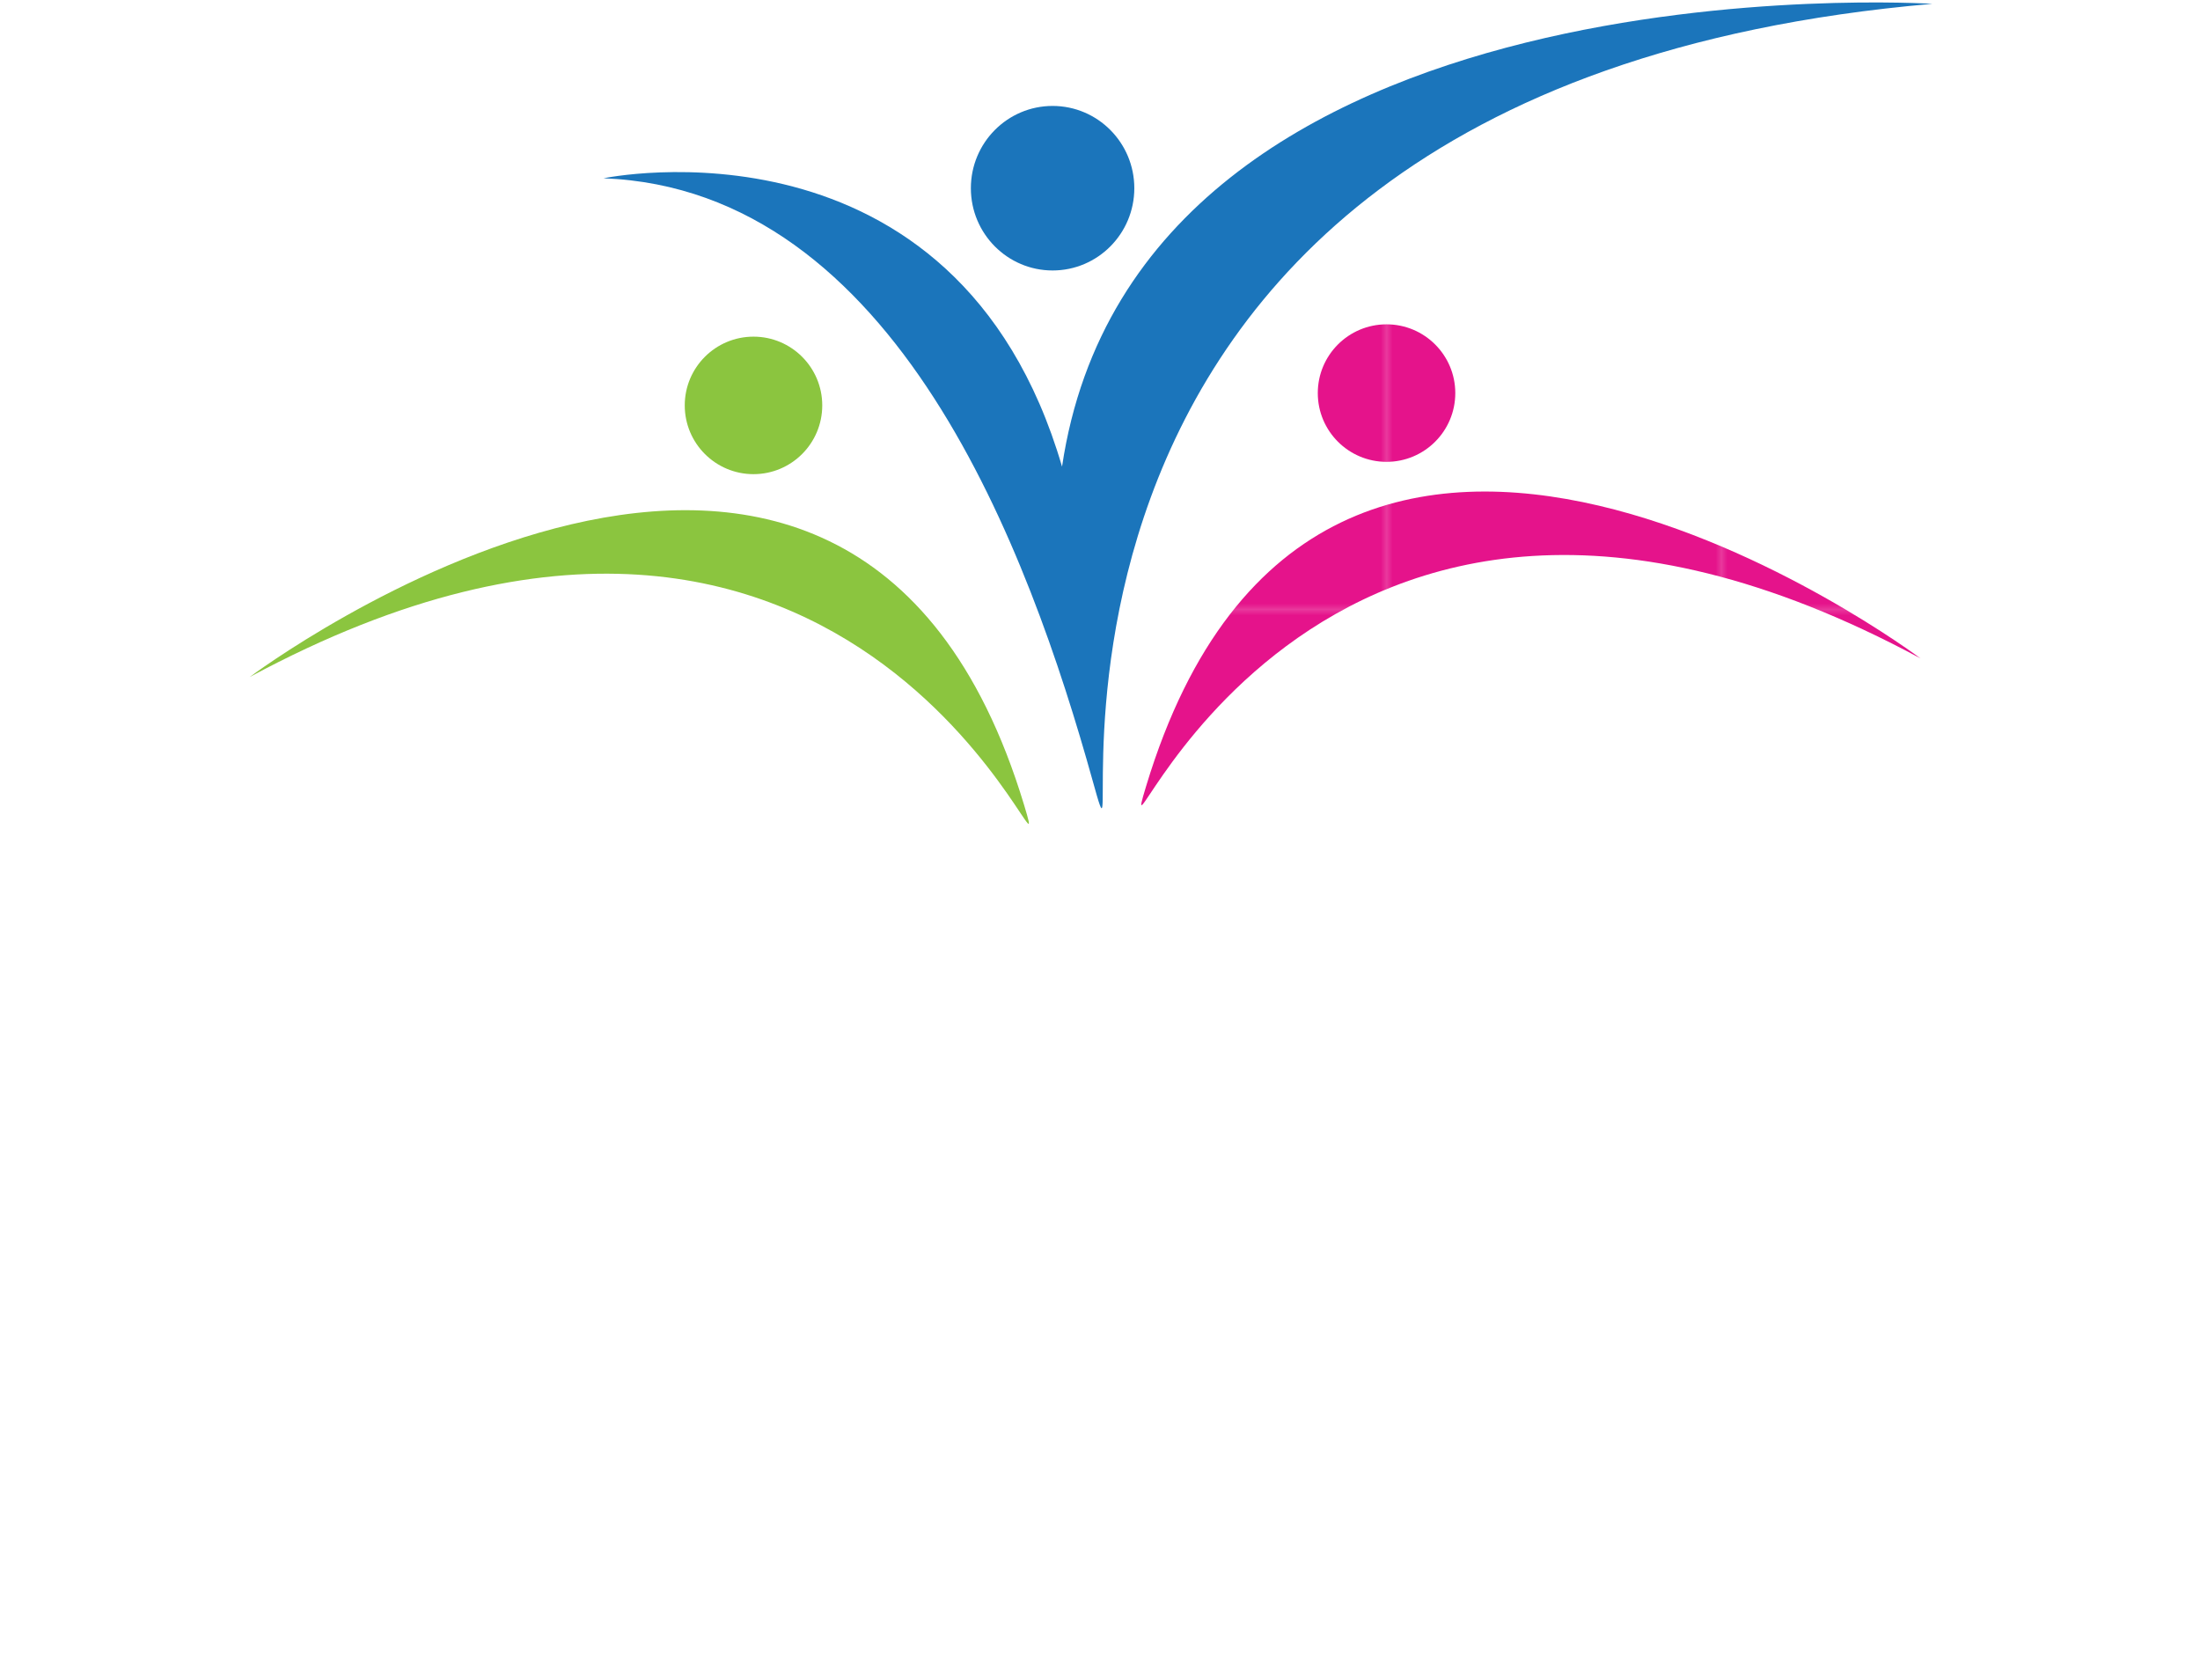 <?xml version="1.0" encoding="utf-8"?>
<!-- Generator: Adobe Illustrator 26.0.2, SVG Export Plug-In . SVG Version: 6.00 Build 0)  -->
<svg version="1.1" id="Layer_1" xmlns="http://www.w3.org/2000/svg" xmlns:xlink="http://www.w3.org/1999/xlink" x="0px" y="0px"
	 viewBox="0 0 368 281" style="enable-background:new 0 0 368 281;" xml:space="preserve">
<style type="text/css">
	.st0{fill:none;}
	.st1{fill:#E5138B;}
	.st2{fill:#8BC53F;}
	.st3{fill:url(#SVGID_1_);}
	.st4{fill:url(#SVGID_00000009573046665645133000000014473370684601758595_);}
	.st5{fill:#1B75BB;}
	.st6{fill:#FFFFFF;}
</style>
<pattern  x="-35.05" y="-24.41" width="55.84" height="55.84" patternUnits="userSpaceOnUse" id="New_Pattern_Swatch_3" viewBox="0 -55.84 55.84 55.84" style="overflow:visible;">
	<g>
		<rect y="-55.84" class="st0" width="55.84" height="55.84"/>
		<rect y="-55.84" class="st1" width="55.84" height="55.84"/>
	</g>
</pattern>
<g>
	<g>
		<path class="st2" d="M41.77,113.24c0,0,100.27-75.23,129.52,21.36C177.9,156.43,145.34,57.47,41.77,113.24z"/>
		<circle class="st2" cx="126.04" cy="67.81" r="11.5"/>
		<pattern  id="SVGID_1_" xlink:href="#New_Pattern_Swatch_3" patternTransform="matrix(1 0 0 1 -12.49 14.857)">
		</pattern>
		<path class="st3" d="M321.24,110.12c0,0-100.27-75.23-129.52,21.36C185.11,153.31,217.67,54.34,321.24,110.12z"/>
		
			<pattern  id="SVGID_00000157988284174433639280000012360509761887582085_" xlink:href="#New_Pattern_Swatch_3" patternTransform="matrix(1 0 0 1 -12.49 14.857)">
		</pattern>
		<circle style="fill:url(#SVGID_00000157988284174433639280000012360509761887582085_);" cx="231.93" cy="65.75" r="11.5"/>
		<ellipse class="st5" cx="176.07" cy="31.48" rx="13.67" ry="13.76"/>
		<path class="st5" d="M177.65,78.05c-17.72-60.59-76.7-48.23-76.7-48.23c48.98,1.87,71.17,62.54,81.83,100.8
			c8.94,32.12-29.88-115.21,140.45-129.98C323.22,0.65,190.45-7.88,177.65,78.05z"/>
	</g>
	<g>
		<path class="st6" d="M34.17,205.14c-3.29,2.02-7.29,3.17-11.54,3.17c-12.83,0-22.56-10.18-22.56-23.6s9.73-23.6,22.56-23.6
			c4.25,0,8.25,1.15,11.54,3.17v6.81c-2.97-2.63-6.96-4.25-11.54-4.25c-9.54,0-16.76,7.89-16.76,17.87
			c0,10.05,7.16,17.87,16.76,17.87c4.58,0,8.64-1.62,11.54-4.18V205.14z"/>
		<path class="st6" d="M44.42,193.27c0.64,5.8,5.03,9.91,10.96,9.91c4.32,0,8.64-1.96,11.28-4.11v5.8
			c-2.71,1.82-6.83,3.44-11.67,3.44c-9.09,0-15.99-7.15-15.99-17.13c0-9.58,6.7-17.06,15.67-17.06c9.03,0,15.15,7.15,15.15,16.12
			c0,1.01-0.13,2.36-0.26,3.03H44.42z M44.42,188.82H64.6c-0.06-5.93-4.45-9.84-9.93-9.84C49.06,178.98,44.81,183.29,44.42,188.82z"
			/>
		<path class="st6" d="M81.56,179.99c1.74-3.51,4.83-5.87,9.41-5.87c7.22,0,11.8,5.53,11.8,13.01v20.5h-5.35v-19.15
			c0-5.19-3.03-8.83-7.93-8.83c-4.84,0-7.74,3.37-7.93,8.43v19.55h-5.35V174.8h5.35V179.99z"/>
		<path class="st6" d="M113.41,207.64v-27.98h-5.87v-4.86h6.12v-8.02l5.09-1.42v9.44h6.19v4.86h-6.19v27.98H113.41z"/>
		<path class="st6" d="M135.58,179.25c1.48-3.03,4.13-5.12,8.12-5.12c0.84,0,1.81,0.13,2.64,0.34v6c-1.03-0.47-2.39-0.81-3.8-0.81
			c-4.51,0-6.77,3.37-6.96,8.43v19.55h-5.35V174.8h5.35V179.25z"/>
		<path class="st6" d="M154.09,193.27c0.64,5.8,5.03,9.91,10.96,9.91c4.32,0,8.64-1.96,11.28-4.11v5.8
			c-2.71,1.82-6.83,3.44-11.67,3.44c-9.09,0-15.99-7.15-15.99-17.13c0-9.58,6.7-17.06,15.67-17.06c9.03,0,15.15,7.15,15.15,16.12
			c0,1.01-0.13,2.36-0.26,3.03H154.09z M154.09,188.82h20.18c-0.06-5.93-4.45-9.84-9.93-9.84
			C158.73,178.98,154.47,183.29,154.09,188.82z"/>
		<path class="st6" d="M216.24,179.65h-7.87v27.98h-5.35v-27.98h-4.9v-4.86h4.9v-4.11c0-6.54,3.8-10.25,9.86-10.25
			c1.16,0,2.97,0.27,3.74,0.54v5.73c-0.64-0.34-2.13-0.74-3.61-0.74c-3.09,0-4.64,1.89-4.64,5.06v3.78h7.87V179.65z"/>
		<path class="st6" d="M226.94,179.25c1.48-3.03,4.13-5.12,8.12-5.12c0.84,0,1.81,0.13,2.64,0.34v6c-1.03-0.47-2.39-0.81-3.8-0.81
			c-4.51,0-6.77,3.37-6.96,8.43v19.55h-5.35V174.8h5.35V179.25z"/>
		<path class="st6" d="M243.38,176.42c2.32-1.21,5.54-2.29,9.03-2.29c7.09,0,12.12,3.78,12.12,12.61v20.9h-5.35v-3.57
			c-1.68,2.56-4.64,4.25-8.25,4.25c-6.9,0-10.96-4.99-10.96-10.92c0-6.07,4.58-10.79,11.02-10.79c3.42,0,6.64,1.82,8.19,3.84v-3.78
			c0-5.26-3.55-7.42-7.29-7.42c-3.09,0-6,1.08-8.51,2.7V176.42z M252.21,203.99c3.8,0,6.9-2.9,6.9-6.61c0-3.57-3.22-6.47-6.9-6.47
			c-3.8,0-6.9,2.9-6.9,6.47C245.31,201.09,248.47,203.99,252.21,203.99z"/>
		<path class="st6" d="M278.45,179.99c1.74-3.51,4.84-5.87,9.41-5.87c7.22,0,11.8,5.53,11.8,13.01v20.5h-5.35v-19.15
			c0-5.19-3.03-8.83-7.93-8.83c-4.83,0-7.74,3.37-7.93,8.43v19.55h-5.35V174.8h5.35V179.99z"/>
		<path class="st6" d="M330.8,206.02c-2.19,1.42-5.29,2.29-8.12,2.29c-9.54,0-16.44-7.42-16.44-17.13c0-9.64,6.9-17.06,16.44-17.06
			c2.77,0,5.93,0.88,8.12,2.22v6.2c-2.06-1.75-4.9-2.9-8.12-2.9c-6.25,0-10.96,5.12-10.96,11.53c0,6.47,4.71,11.67,10.96,11.67
			c3.16,0,6.12-1.21,8.12-2.9V206.02z"/>
		<path class="st6" d="M351.62,174.12c9.28,0,16.31,7.48,16.31,17.06c0,9.71-7.03,17.13-16.31,17.13c-9.16,0-16.31-7.42-16.31-17.13
			C335.31,181.61,342.47,174.12,351.62,174.12z M351.62,202.85c6.19,0,10.83-5.19,10.83-11.67c0-6.41-4.64-11.53-10.83-11.53
			c-6.12,0-10.77,5.12-10.77,11.53C340.86,197.66,345.5,202.85,351.62,202.85z"/>
	</g>
	<g>
		<path class="st6" d="M5.98,149.24v-21.19h2.56v18.63h8.34v2.55H5.98z"/>
		<path class="st6" d="M20.42,142.6c0.3,2.68,2.32,4.58,5.06,4.58c2,0,3.99-0.9,5.21-1.9v2.68c-1.25,0.84-3.16,1.59-5.39,1.59
			c-4.2,0-7.39-3.3-7.39-7.91c0-4.42,3.1-7.88,7.24-7.88c4.17,0,7,3.3,7,7.45c0,0.47-0.06,1.09-0.12,1.4H20.42z M20.42,140.55h9.32
			c-0.03-2.74-2.06-4.55-4.59-4.55C22.57,136,20.6,137.99,20.42,140.55z"/>
	</g>
	<g>
		<path class="st6" d="M55.42,247.69c-1.34,0.79-2.97,1.24-4.7,1.24c-5.23,0-9.2-3.97-9.2-9.2s3.97-9.2,9.2-9.2
			c1.73,0,3.36,0.45,4.7,1.23v2.65c-1.21-1.03-2.84-1.66-4.7-1.66c-3.89,0-6.83,3.07-6.83,6.96c0,3.92,2.92,6.96,6.83,6.96
			c1.87,0,3.52-0.63,4.7-1.63V247.69z"/>
		<path class="st6" d="M59.59,243.06c0.26,2.26,2.05,3.86,4.47,3.86c1.76,0,3.52-0.76,4.6-1.6v2.26c-1.1,0.71-2.79,1.34-4.76,1.34
			c-3.7,0-6.52-2.79-6.52-6.67c0-3.73,2.73-6.65,6.38-6.65c3.68,0,6.17,2.79,6.17,6.28c0,0.39-0.05,0.92-0.1,1.18H59.59z
			 M59.59,241.33h8.22c-0.03-2.31-1.81-3.84-4.05-3.84C61.48,237.49,59.75,239.17,59.59,241.33z"/>
		<path class="st6" d="M74.73,237.89c0.71-1.37,1.97-2.29,3.84-2.29c2.94,0,4.81,2.15,4.81,5.07v7.99h-2.18v-7.46
			c0-2.02-1.23-3.44-3.23-3.44c-1.97,0-3.15,1.31-3.23,3.28v7.62h-2.18v-12.8h2.18V237.89z"/>
		<path class="st6" d="M87.71,248.66v-10.9h-2.39v-1.89h2.5v-3.13l2.08-0.55v3.68h2.52v1.89h-2.52v10.9H87.71z"/>
		<path class="st6" d="M96.75,237.6c0.6-1.18,1.68-2,3.31-2c0.34,0,0.74,0.05,1.08,0.13v2.34c-0.42-0.18-0.97-0.32-1.55-0.32
			c-1.84,0-2.76,1.31-2.84,3.28v7.62h-2.18v-12.8h2.18V237.6z"/>
		<path class="st6" d="M104.29,243.06c0.26,2.26,2.05,3.86,4.47,3.86c1.76,0,3.52-0.76,4.6-1.6v2.26c-1.1,0.71-2.79,1.34-4.76,1.34
			c-3.7,0-6.52-2.79-6.52-6.67c0-3.73,2.73-6.65,6.38-6.65c3.68,0,6.17,2.79,6.17,6.28c0,0.39-0.05,0.92-0.1,1.18H104.29z
			 M104.29,241.33h8.22c-0.03-2.31-1.81-3.84-4.05-3.84C106.18,237.49,104.44,239.17,104.29,241.33z"/>
		<path class="st6" d="M129.61,237.76h-3.21v10.9h-2.18v-10.9h-2v-1.89h2v-1.6c0-2.55,1.55-3.99,4.02-3.99
			c0.47,0,1.21,0.1,1.52,0.21v2.23c-0.26-0.13-0.87-0.29-1.47-0.29c-1.26,0-1.89,0.74-1.89,1.97v1.47h3.21V237.76z"/>
		<path class="st6" d="M133.98,237.6c0.6-1.18,1.68-2,3.31-2c0.34,0,0.74,0.05,1.08,0.13v2.34c-0.42-0.18-0.97-0.32-1.55-0.32
			c-1.84,0-2.76,1.31-2.84,3.28v7.62h-2.18v-12.8h2.18V237.6z"/>
		<path class="st6" d="M140.68,236.49c0.95-0.47,2.26-0.89,3.68-0.89c2.89,0,4.94,1.47,4.94,4.91v8.15h-2.18v-1.39
			c-0.68,1-1.89,1.66-3.36,1.66c-2.81,0-4.47-1.94-4.47-4.26c0-2.36,1.87-4.2,4.49-4.2c1.39,0,2.71,0.71,3.34,1.5v-1.47
			c0-2.05-1.45-2.89-2.97-2.89c-1.26,0-2.44,0.42-3.47,1.05V236.49z M144.28,247.24c1.55,0,2.81-1.13,2.81-2.58
			c0-1.39-1.31-2.52-2.81-2.52c-1.55,0-2.81,1.13-2.81,2.52C141.46,246.11,142.75,247.24,144.28,247.24z"/>
		<path class="st6" d="M154.97,237.89c0.71-1.37,1.97-2.29,3.84-2.29c2.94,0,4.81,2.15,4.81,5.07v7.99h-2.18v-7.46
			c0-2.02-1.23-3.44-3.23-3.44c-1.97,0-3.15,1.31-3.23,3.28v7.62h-2.18v-12.8h2.18V237.89z"/>
		<path class="st6" d="M176.3,248.03c-0.89,0.55-2.15,0.89-3.31,0.89c-3.89,0-6.7-2.89-6.7-6.67c0-3.76,2.81-6.65,6.7-6.65
			c1.13,0,2.42,0.34,3.31,0.87v2.42c-0.84-0.68-2-1.13-3.31-1.13c-2.55,0-4.47,2-4.47,4.49c0,2.52,1.92,4.55,4.47,4.55
			c1.29,0,2.5-0.47,3.31-1.13V248.03z"/>
		<path class="st6" d="M184.79,235.6c3.78,0,6.65,2.92,6.65,6.65c0,3.78-2.86,6.67-6.65,6.67c-3.73,0-6.65-2.89-6.65-6.67
			C178.14,238.52,181.06,235.6,184.79,235.6z M184.79,246.79c2.52,0,4.42-2.02,4.42-4.55c0-2.5-1.89-4.49-4.42-4.49
			c-2.5,0-4.39,2-4.39,4.49C180.4,244.77,182.29,246.79,184.79,246.79z"/>
		<path class="st6" d="M194.04,242.2v-2.05h6.65v2.05H194.04z"/>
		<path class="st6" d="M209.94,235.6c3.78,0,6.65,2.92,6.65,6.65c0,3.78-2.86,6.67-6.65,6.67c-3.73,0-6.65-2.89-6.65-6.67
			C203.29,238.52,206.2,235.6,209.94,235.6z M209.94,246.79c2.52,0,4.41-2.02,4.41-4.55c0-2.5-1.89-4.49-4.41-4.49
			c-2.5,0-4.39,2-4.39,4.49C205.55,244.77,207.44,246.79,209.94,246.79z"/>
		<path class="st6" d="M221.58,237.89c0.71-1.37,1.97-2.29,3.84-2.29c2.94,0,4.81,2.15,4.81,5.07v7.99h-2.18v-7.46
			c0-2.02-1.24-3.44-3.23-3.44c-1.97,0-3.15,1.31-3.23,3.28v7.62h-2.18v-12.8h2.18V237.89z"/>
		<path class="st6" d="M234.55,248.66v-10.9h-2.39v-1.89h2.5v-3.13l2.08-0.55v3.68h2.52v1.89h-2.52v10.9H234.55z"/>
		<path class="st6" d="M241.7,236.49c0.95-0.47,2.26-0.89,3.68-0.89c2.89,0,4.94,1.47,4.94,4.91v8.15h-2.18v-1.39
			c-0.68,1-1.89,1.66-3.36,1.66c-2.81,0-4.47-1.94-4.47-4.26c0-2.36,1.87-4.2,4.49-4.2c1.39,0,2.71,0.71,3.34,1.5v-1.47
			c0-2.05-1.45-2.89-2.97-2.89c-1.26,0-2.44,0.42-3.47,1.05V236.49z M245.3,247.24c1.55,0,2.81-1.13,2.81-2.58
			c0-1.39-1.31-2.52-2.81-2.52c-1.55,0-2.81,1.13-2.81,2.52C242.49,246.11,243.78,247.24,245.3,247.24z"/>
		<path class="st6" d="M255.99,237.6c0.6-1.18,1.68-2,3.31-2c0.34,0,0.74,0.05,1.08,0.13v2.34c-0.42-0.18-0.97-0.32-1.55-0.32
			c-1.84,0-2.76,1.31-2.84,3.28v7.62h-2.18v-12.8h2.18V237.6z"/>
		<path class="st6" d="M263.69,230.4c0.87,0,1.47,0.63,1.47,1.45s-0.6,1.42-1.47,1.42c-0.79,0-1.42-0.6-1.42-1.42
			S262.9,230.4,263.69,230.4z M264.8,248.66h-2.18v-12.8h2.18V248.66z"/>
		<path class="st6" d="M269.81,243.06c0.26,2.26,2.05,3.86,4.47,3.86c1.76,0,3.52-0.76,4.6-1.6v2.26c-1.1,0.71-2.79,1.34-4.76,1.34
			c-3.71,0-6.52-2.79-6.52-6.67c0-3.73,2.73-6.65,6.39-6.65c3.68,0,6.17,2.79,6.17,6.28c0,0.39-0.05,0.92-0.11,1.18H269.81z
			 M269.81,241.33h8.22c-0.03-2.31-1.81-3.84-4.05-3.84C271.71,237.49,269.97,239.17,269.81,241.33z"/>
		<path class="st6" d="M284.95,237.89c0.71-1.37,1.97-2.29,3.84-2.29c2.94,0,4.81,2.15,4.81,5.07v7.99h-2.18v-7.46
			c0-2.02-1.24-3.44-3.23-3.44c-1.97,0-3.15,1.31-3.23,3.28v7.62h-2.18v-12.8h2.18V237.89z"/>
		<path class="st6" d="M313.59,246.11c-0.92,1.71-2.65,2.81-4.81,2.81c-3.71,0-6.36-2.89-6.36-6.67c0-3.73,2.65-6.65,6.36-6.65
			c2.15,0,3.89,1.13,4.81,2.84v-7.91h2.21v18.13h-2.21V246.11z M309.15,237.76c-2.52,0-4.47,2.02-4.47,4.49
			c0,2.52,1.94,4.52,4.47,4.52c2.55,0,4.44-2,4.44-4.52C313.59,239.78,311.7,237.76,309.15,237.76z"/>
		<path class="st6" d="M320.81,243.06c0.26,2.26,2.05,3.86,4.47,3.86c1.76,0,3.52-0.76,4.6-1.6v2.26c-1.1,0.71-2.79,1.34-4.76,1.34
			c-3.71,0-6.52-2.79-6.52-6.67c0-3.73,2.73-6.65,6.39-6.65c3.68,0,6.17,2.79,6.17,6.28c0,0.39-0.05,0.92-0.11,1.18H320.81z
			 M320.81,241.33h8.22c-0.03-2.31-1.81-3.84-4.05-3.84C322.71,237.49,320.97,239.17,320.81,241.33z"/>
		<path class="st6" d="M47.97,263.87c0.6-1.18,1.68-2,3.31-2c0.34,0,0.74,0.05,1.08,0.13v2.34c-0.42-0.18-0.97-0.32-1.55-0.32
			c-1.84,0-2.76,1.31-2.84,3.28v7.62h-2.18v-12.8h2.18V263.87z"/>
		<path class="st6" d="M55.51,269.34c0.26,2.26,2.05,3.86,4.47,3.86c1.76,0,3.52-0.76,4.6-1.6v2.26c-1.1,0.71-2.79,1.34-4.76,1.34
			c-3.7,0-6.52-2.79-6.52-6.67c0-3.73,2.73-6.65,6.38-6.65c3.68,0,6.17,2.79,6.17,6.28c0,0.39-0.05,0.92-0.1,1.18H55.51z
			 M55.51,267.6h8.22c-0.03-2.31-1.81-3.84-4.05-3.84C57.4,263.77,55.67,265.45,55.51,267.6z"/>
		<path class="st6" d="M75.11,264.84c-0.81-0.6-1.87-1.02-2.92-1.02c-1.37,0-2.08,0.71-2.08,1.63c0,0.68,0.37,1.05,1.13,1.52
			l2.26,1.34c1.66,1,2.15,2.1,2.15,3.31c0,2.18-1.68,3.57-4.39,3.57c-1.31,0-2.52-0.37-3.31-0.76v-2.37
			c0.66,0.58,1.89,1.21,3.21,1.21c1.44,0,2.23-0.68,2.23-1.66c0-0.66-0.34-1.16-1.31-1.73l-2.36-1.42
			c-1.34-0.79-1.89-1.87-1.89-3.07c0-2,1.52-3.52,4.34-3.52c1.13,0,2.21,0.29,2.94,0.66V264.84z"/>
		<path class="st6" d="M85.15,264.84c-0.81-0.6-1.87-1.02-2.92-1.02c-1.37,0-2.08,0.71-2.08,1.63c0,0.68,0.37,1.05,1.13,1.52
			l2.26,1.34c1.66,1,2.15,2.1,2.15,3.31c0,2.18-1.68,3.57-4.39,3.57c-1.31,0-2.52-0.37-3.31-0.76v-2.37
			c0.66,0.58,1.89,1.21,3.21,1.21c1.44,0,2.23-0.68,2.23-1.66c0-0.66-0.34-1.16-1.31-1.73l-2.36-1.42
			c-1.34-0.79-1.89-1.87-1.89-3.07c0-2,1.52-3.52,4.34-3.52c1.13,0,2.21,0.29,2.94,0.66V264.84z"/>
		<path class="st6" d="M94.34,261.88c3.78,0,6.65,2.92,6.65,6.65c0,3.78-2.86,6.67-6.65,6.67c-3.73,0-6.65-2.89-6.65-6.67
			C87.69,264.79,90.61,261.88,94.34,261.88z M94.34,273.07c2.52,0,4.41-2.02,4.41-4.55c0-2.5-1.89-4.49-4.41-4.49
			c-2.5,0-4.39,2-4.39,4.49C89.95,271.05,91.84,273.07,94.34,273.07z"/>
		<path class="st6" d="M112.31,272.94c-0.66,1.37-1.94,2.26-3.81,2.26c-2.92,0-4.78-2.13-4.78-5.07v-7.99h2.18v7.49
			c0,2.02,1.18,3.44,3.21,3.44c1.94,0,3.13-1.31,3.21-3.26v-7.67h2.21v12.8h-2.21V272.94z"/>
		<path class="st6" d="M120.38,263.87c0.6-1.18,1.68-2,3.31-2c0.34,0,0.74,0.05,1.08,0.13v2.34c-0.42-0.18-0.97-0.32-1.55-0.32
			c-1.84,0-2.76,1.31-2.84,3.28v7.62h-2.18v-12.8h2.18V263.87z"/>
		<path class="st6" d="M135.72,274.3c-0.89,0.55-2.15,0.89-3.31,0.89c-3.89,0-6.7-2.89-6.7-6.67c0-3.76,2.81-6.65,6.7-6.65
			c1.13,0,2.42,0.34,3.31,0.87v2.42c-0.84-0.68-2-1.13-3.31-1.13c-2.55,0-4.47,2-4.47,4.49c0,2.52,1.92,4.55,4.47,4.55
			c1.29,0,2.5-0.47,3.31-1.13V274.3z"/>
		<path class="st6" d="M139.79,269.34c0.26,2.26,2.05,3.86,4.47,3.86c1.76,0,3.52-0.76,4.6-1.6v2.26c-1.1,0.71-2.79,1.34-4.76,1.34
			c-3.7,0-6.52-2.79-6.52-6.67c0-3.73,2.73-6.65,6.38-6.65c3.68,0,6.17,2.79,6.17,6.28c0,0.39-0.05,0.92-0.1,1.18H139.79z
			 M139.79,267.6h8.22c-0.03-2.31-1.81-3.84-4.05-3.84C141.69,263.77,139.95,265.45,139.79,267.6z"/>
		<path class="st6" d="M159.4,264.84c-0.81-0.6-1.87-1.02-2.92-1.02c-1.37,0-2.08,0.71-2.08,1.63c0,0.68,0.37,1.05,1.13,1.52
			l2.26,1.34c1.66,1,2.15,2.1,2.15,3.31c0,2.18-1.68,3.57-4.39,3.57c-1.31,0-2.52-0.37-3.31-0.76v-2.37
			c0.66,0.58,1.89,1.21,3.21,1.21c1.44,0,2.23-0.68,2.23-1.66c0-0.66-0.34-1.16-1.31-1.73l-2.36-1.42
			c-1.34-0.79-1.89-1.87-1.89-3.07c0-2,1.52-3.52,4.34-3.52c1.13,0,2.21,0.29,2.94,0.66V264.84z"/>
		<path class="st6" d="M171.11,264.82c0.92-1.81,2.65-2.94,4.86-2.94c3.65,0,6.33,2.92,6.33,6.65c0,3.78-2.68,6.67-6.36,6.67
			c-2.18,0-3.92-1.1-4.83-2.81v7.94h-2.18v-18.18h2.18V264.82z M175.58,273.04c2.52,0,4.44-2,4.44-4.52c0-2.47-1.92-4.49-4.44-4.49
			c-2.55,0-4.47,2.02-4.47,4.49C171.11,271.05,173.03,273.04,175.58,273.04z"/>
		<path class="st6" d="M186.51,269.34c0.26,2.26,2.05,3.86,4.47,3.86c1.76,0,3.52-0.76,4.6-1.6v2.26c-1.1,0.71-2.79,1.34-4.76,1.34
			c-3.71,0-6.52-2.79-6.52-6.67c0-3.73,2.73-6.65,6.39-6.65c3.68,0,6.17,2.79,6.17,6.28c0,0.39-0.05,0.92-0.11,1.18H186.51z
			 M186.51,267.6h8.22c-0.03-2.31-1.81-3.84-4.05-3.84C188.4,263.77,186.67,265.45,186.51,267.6z M193.87,256.65l-2.23,3.86h-1.71
			l2-3.86H193.87z"/>
		<path class="st6" d="M209.82,272.39c-0.92,1.71-2.65,2.81-4.81,2.81c-3.71,0-6.36-2.89-6.36-6.67c0-3.73,2.65-6.65,6.36-6.65
			c2.15,0,3.89,1.13,4.81,2.84v-7.91h2.21v18.13h-2.21V272.39z M205.37,264.03c-2.52,0-4.47,2.02-4.47,4.49
			c0,2.52,1.94,4.52,4.47,4.52c2.55,0,4.44-2,4.44-4.52C209.82,266.05,207.92,264.03,205.37,264.03z"/>
		<path class="st6" d="M216.02,262.77c0.95-0.47,2.26-0.89,3.68-0.89c2.89,0,4.94,1.47,4.94,4.91v8.15h-2.18v-1.39
			c-0.68,1-1.89,1.66-3.36,1.66c-2.81,0-4.47-1.94-4.47-4.26c0-2.36,1.87-4.2,4.49-4.2c1.39,0,2.71,0.71,3.34,1.5v-1.47
			c0-2.05-1.45-2.89-2.97-2.89c-1.26,0-2.44,0.42-3.47,1.05V262.77z M219.62,273.52c1.55,0,2.81-1.13,2.81-2.58
			c0-1.39-1.31-2.52-2.81-2.52c-1.55,0-2.81,1.13-2.81,2.52C216.8,272.39,218.09,273.52,219.62,273.52z"/>
		<path class="st6" d="M240.53,262.14v11.82c0,4.15-2.68,6.62-6.65,6.62c-1.89,0-3.57-0.58-4.49-1.1v-2.37
			c1.02,0.74,2.79,1.39,4.52,1.39c2.55,0,4.44-1.73,4.44-4.28v-2.08c-0.92,1.6-2.63,2.68-4.81,2.68c-3.57,0-6.23-2.79-6.23-6.46
			c0-3.65,2.65-6.49,6.23-6.49c2.18,0,3.89,1.1,4.81,2.79v-2.52H240.53z M233.94,264.06c-2.44,0-4.28,1.89-4.28,4.31
			c0,2.44,1.84,4.34,4.28,4.34c2.5,0,4.31-1.89,4.31-4.34C238.24,265.95,236.43,264.06,233.94,264.06z"/>
		<path class="st6" d="M250.02,261.88c3.78,0,6.65,2.92,6.65,6.65c0,3.78-2.86,6.67-6.65,6.67c-3.73,0-6.65-2.89-6.65-6.67
			C243.37,264.79,246.28,261.88,250.02,261.88z M250.02,273.07c2.52,0,4.41-2.02,4.41-4.55c0-2.5-1.89-4.49-4.41-4.49
			c-2.5,0-4.39,2-4.39,4.49C245.63,271.05,247.52,273.07,250.02,273.07z"/>
		<path class="st6" d="M271.88,262.14v11.82c0,4.15-2.68,6.62-6.65,6.62c-1.89,0-3.57-0.58-4.49-1.1v-2.37
			c1.02,0.74,2.79,1.39,4.52,1.39c2.55,0,4.44-1.73,4.44-4.28v-2.08c-0.92,1.6-2.63,2.68-4.81,2.68c-3.57,0-6.23-2.79-6.23-6.46
			c0-3.65,2.65-6.49,6.23-6.49c2.18,0,3.89,1.1,4.81,2.79v-2.52H271.88z M265.28,264.06c-2.44,0-4.28,1.89-4.28,4.31
			c0,2.44,1.84,4.34,4.28,4.34c2.5,0,4.31-1.89,4.31-4.34C269.59,265.95,267.78,264.06,265.28,264.06z"/>
		<path class="st6" d="M276.63,256.67c0.87,0,1.47,0.63,1.47,1.45s-0.6,1.42-1.47,1.42c-0.79,0-1.42-0.6-1.42-1.42
			S275.84,256.67,276.63,256.67z M277.74,274.93h-2.18v-12.8h2.18V274.93z"/>
		<path class="st6" d="M291.71,262.14h2.21v18.18h-2.21v-7.94c-0.92,1.71-2.65,2.81-4.81,2.81c-3.68,0-6.36-2.89-6.36-6.67
			c0-3.73,2.68-6.65,6.36-6.65c2.15,0,3.89,1.13,4.81,2.84V262.14z M287.27,264.03c-2.52,0-4.47,2.02-4.47,4.49
			c0,2.52,1.94,4.52,4.47,4.52c2.55,0,4.44-2,4.44-4.52C291.71,266.05,289.82,264.03,287.27,264.03z"/>
		<path class="st6" d="M306.08,272.94c-0.66,1.37-1.94,2.26-3.81,2.26c-2.92,0-4.78-2.13-4.78-5.07v-7.99h2.18v7.49
			c0,2.02,1.18,3.44,3.21,3.44c1.94,0,3.13-1.31,3.21-3.26v-7.67h2.21v12.8h-2.21V272.94z"/>
		<path class="st6" d="M313.36,269.34c0.26,2.26,2.05,3.86,4.47,3.86c1.76,0,3.52-0.76,4.6-1.6v2.26c-1.1,0.71-2.79,1.34-4.76,1.34
			c-3.71,0-6.52-2.79-6.52-6.67c0-3.73,2.73-6.65,6.39-6.65c3.68,0,6.17,2.79,6.17,6.28c0,0.39-0.05,0.92-0.11,1.18H313.36z
			 M313.36,267.6h8.22c-0.03-2.31-1.81-3.84-4.05-3.84C315.25,263.77,313.52,265.45,313.36,267.6z"/>
		<path class="st6" d="M332.96,264.84c-0.81-0.6-1.87-1.02-2.92-1.02c-1.37,0-2.08,0.71-2.08,1.63c0,0.68,0.37,1.05,1.13,1.52
			l2.26,1.34c1.66,1,2.15,2.1,2.15,3.31c0,2.18-1.68,3.57-4.39,3.57c-1.31,0-2.52-0.37-3.31-0.76v-2.37
			c0.66,0.58,1.89,1.21,3.21,1.21c1.45,0,2.23-0.68,2.23-1.66c0-0.66-0.34-1.16-1.31-1.73l-2.37-1.42
			c-1.34-0.79-1.89-1.87-1.89-3.07c0-2,1.52-3.52,4.33-3.52c1.13,0,2.21,0.29,2.94,0.66V264.84z"/>
	</g>
</g>
</svg>
